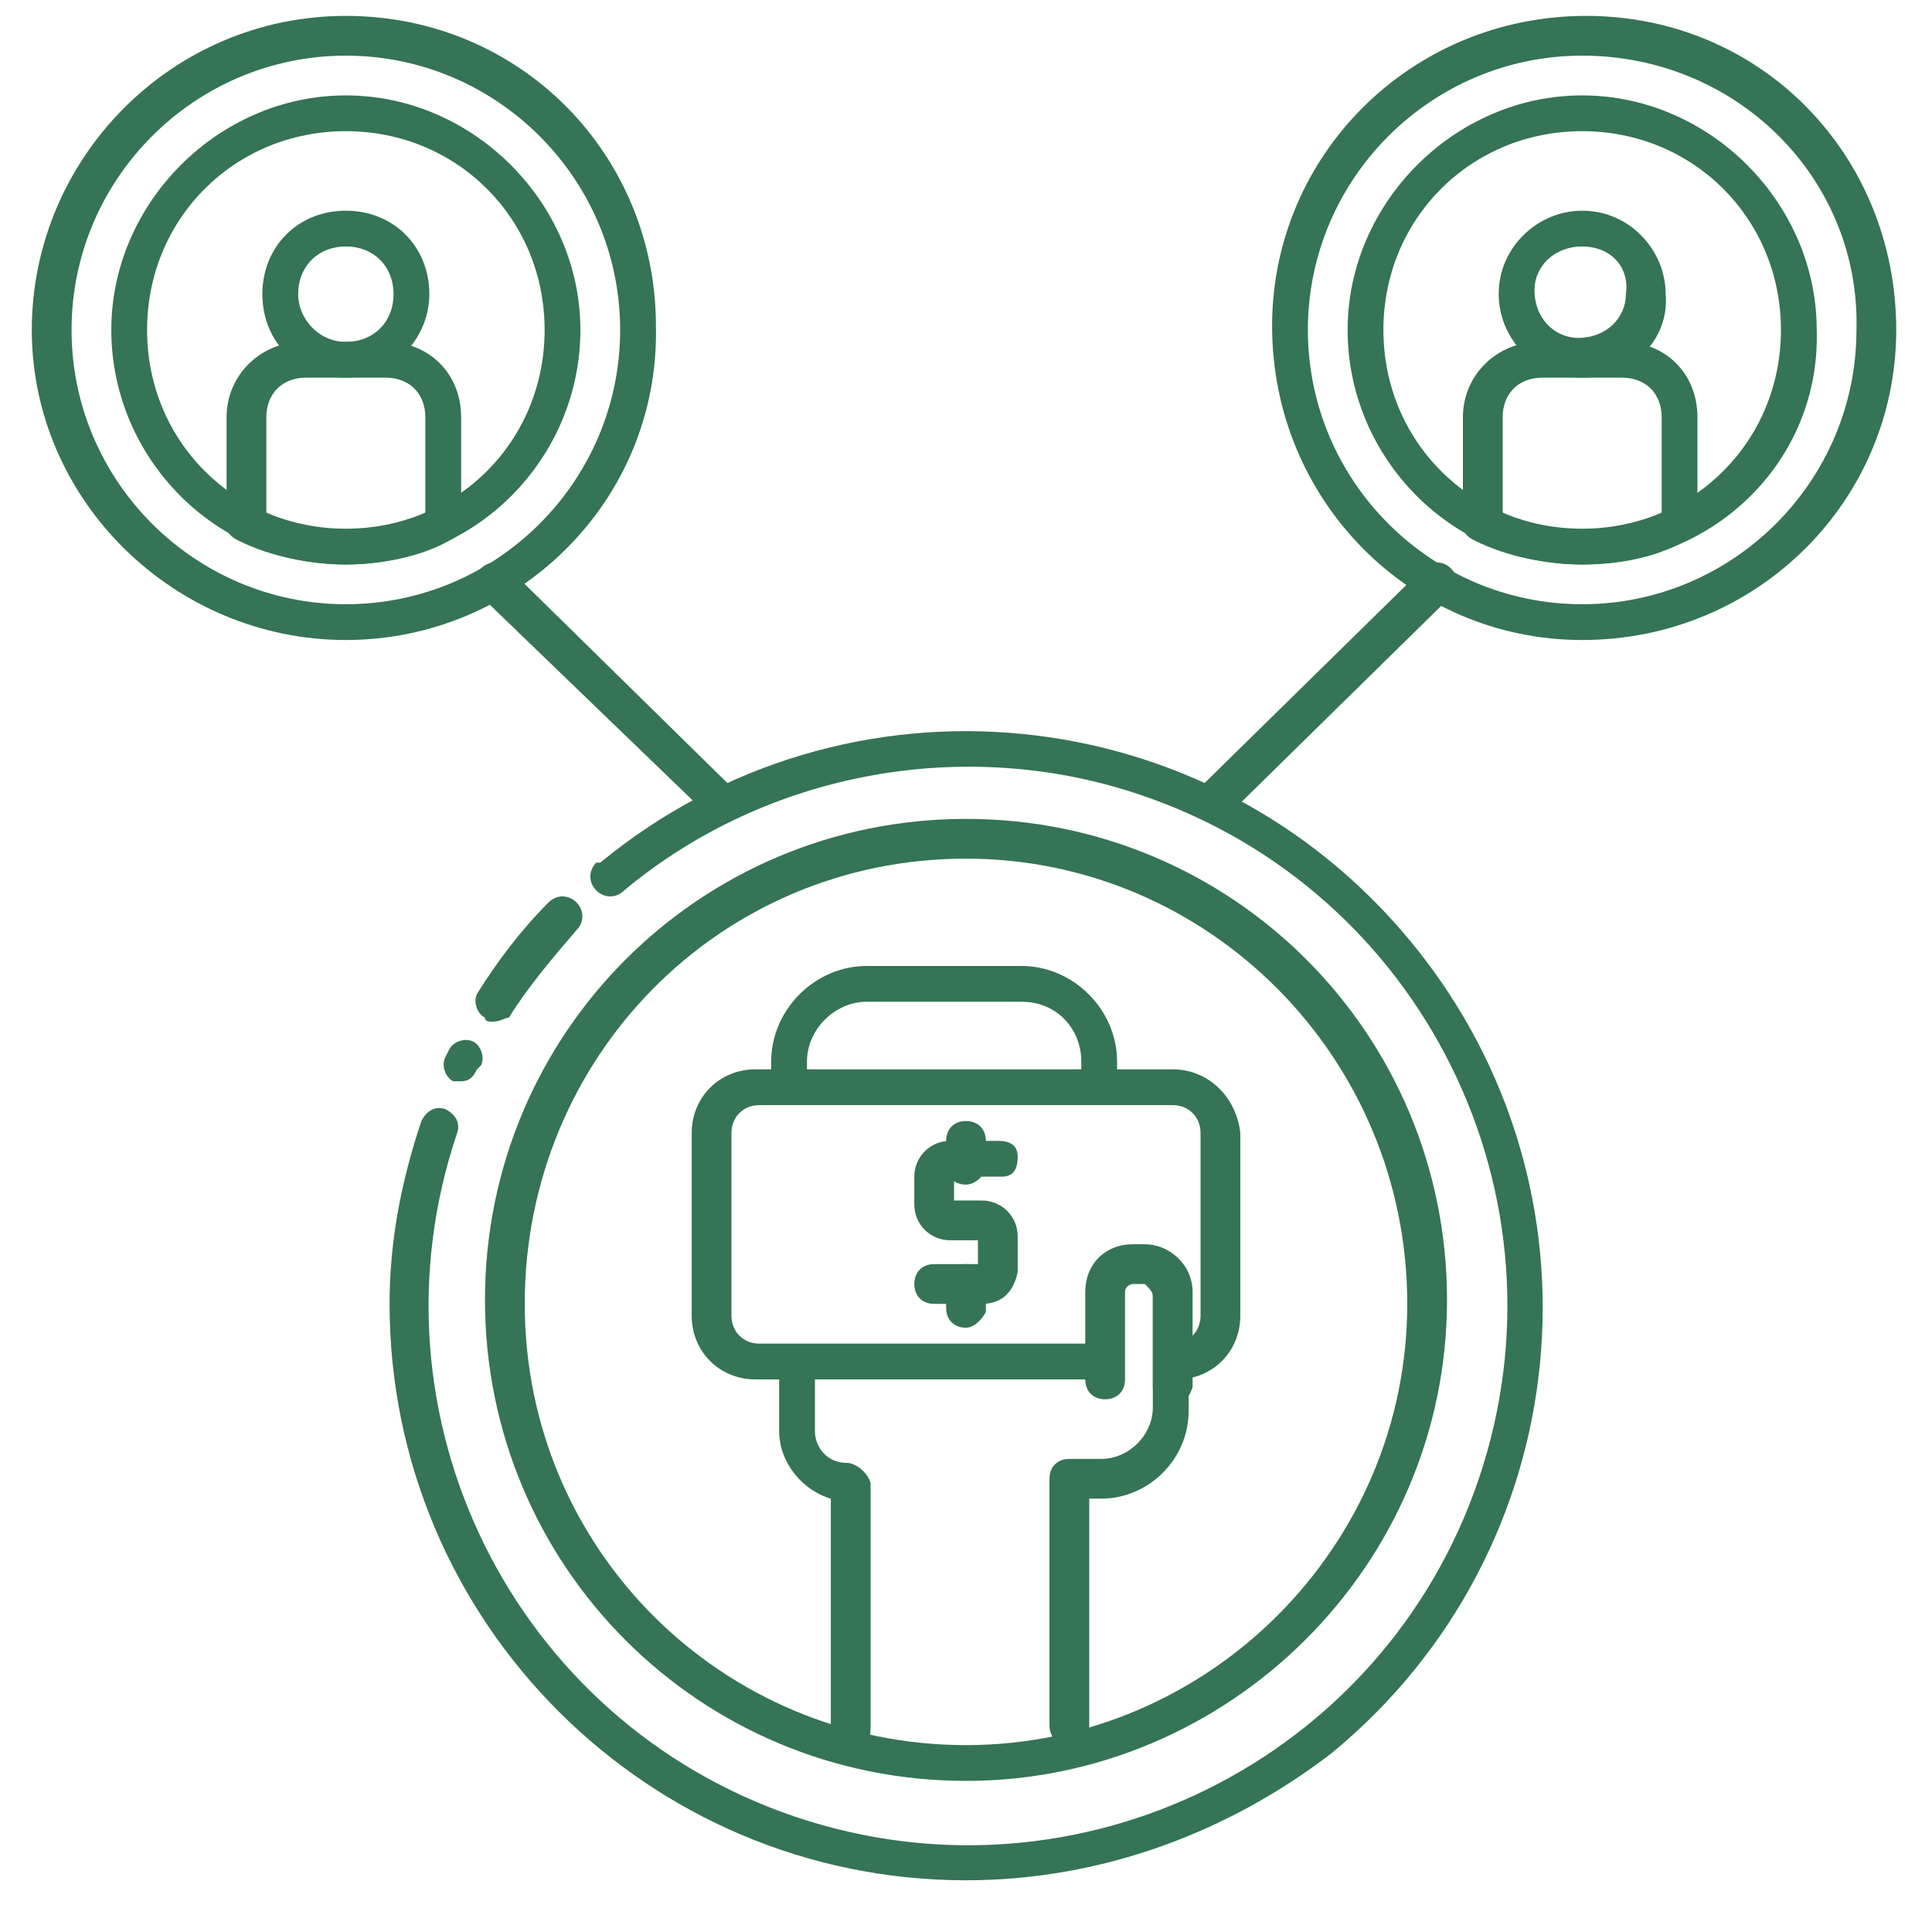 <?xml version="1.0" encoding="UTF-8"?> <!-- Generator: Adobe Illustrator 25.4.1, SVG Export Plug-In . SVG Version: 6.00 Build 0) --> <svg xmlns="http://www.w3.org/2000/svg" xmlns:xlink="http://www.w3.org/1999/xlink" version="1.1" id="dizajn" x="0px" y="0px" viewBox="0 0 48.6 48" style="enable-background:new 0 0 48.6 48;" xml:space="preserve"> <style type="text/css"> .st0{fill:#357454;} </style> <path class="st0" d="M8.7,16.1c-4.3,0-7.9-3.5-7.9-7.8s3.5-7.9,7.9-7.9s7.8,3.5,7.8,7.8C16.6,12.6,13,16.1,8.7,16.1z M8.7,1.4 c-3.8,0-6.9,3.1-6.9,6.9s3.1,6.9,6.9,6.9s6.9-3.1,6.9-6.9C15.6,4.5,12.5,1.4,8.7,1.4z"></path> <path class="st0" d="M8.7,14.2c-3.3,0-5.9-2.7-5.9-5.9s2.7-5.9,5.9-5.9s5.9,2.7,5.9,5.9S12,14.2,8.7,14.2L8.7,14.2z M8.7,3.3 c-2.8,0-5,2.2-5,5s2.2,5,5,5s5-2.2,5-5S11.5,3.3,8.7,3.3z"></path> <path class="st0" d="M8.7,9.5c-1.2,0-2.1-0.9-2.1-2.1s0.9-2.1,2.1-2.1s2.1,0.9,2.1,2.1l0,0C10.8,8.5,9.9,9.5,8.7,9.5z M8.7,6.2 c-0.7,0-1.2,0.5-1.2,1.2C7.5,8,8,8.6,8.7,8.6c0.7,0,1.2-0.5,1.2-1.2c0,0,0,0,0,0C9.9,6.7,9.4,6.2,8.7,6.2C8.7,6.2,8.7,6.2,8.7,6.2z"></path> <path class="st0" d="M39.8,14.2c-3.3,0-5.9-2.7-5.9-5.9s2.7-5.9,5.9-5.9s5.9,2.7,5.9,5.9v0C45.8,11.6,43.1,14.2,39.8,14.2z M39.8,3.3c-2.8,0-5,2.2-5,5s2.2,5,5,5s5-2.2,5-5S42.6,3.3,39.8,3.3z"></path> <path class="st0" d="M39.8,16.1c-4.3,0-7.8-3.5-7.8-7.9c0-4.3,3.5-7.8,7.9-7.8s7.8,3.5,7.8,7.9C47.7,12.6,44.2,16.1,39.8,16.1z M39.8,1.4c-3.8,0-6.9,3.1-6.9,6.9s3.1,6.9,6.9,6.9s6.9-3.1,6.9-6.9C46.8,4.5,43.7,1.4,39.8,1.4z"></path> <path class="st0" d="M28.9,31.4c0.1,0.3,0.1,0.7-0.1,0.9c0.1,0.1,0.2,0.2,0.2,0.3v2.8c0,0.7-0.6,1.3-1.3,1.3h-0.8 c-0.3,0-0.5,0.2-0.5,0.5l0,0v6.2c0,0.3,0.2,0.5,0.5,0.5c0.3,0,0.5-0.2,0.5-0.5v-5.7h0.3c1.2,0,2.2-1,2.2-2.2c0,0,0,0,0,0v-2.8 C29.9,32.1,29.5,31.5,28.9,31.4z"></path> <path class="st0" d="M27.2,26.7v0.4c0.3-0.1,0.7-0.1,0.9,0.2v-0.6c0-1.3-1.1-2.4-2.4-2.4h-3.9c-1.3,0-2.4,1.1-2.4,2.4v0.9 c0.2-0.3,0.6-0.4,0.9-0.3v-0.6c0-0.8,0.7-1.5,1.5-1.5h0h3.9C26.6,25.2,27.2,25.9,27.2,26.7z"></path> <path class="st0" d="M21.3,36.8c-0.5,0-0.8-0.4-0.8-0.8v-1.7c-0.2,0.3-0.6,0.4-0.9,0.2V36c0,0.8,0.6,1.5,1.3,1.7v5.8 c0,0.3,0.2,0.5,0.5,0.5c0.3,0,0.5-0.2,0.5-0.5v-6.2C21.8,37,21.5,36.8,21.3,36.8z"></path> <path class="st0" d="M29.5,26.9H19c-0.9,0-1.6,0.7-1.6,1.6v4.6c0,0.9,0.7,1.6,1.6,1.6h9c-0.2-0.3-0.2-0.7,0-0.9h-8.9 c-0.4,0-0.7-0.3-0.7-0.7l0,0v-4.6c0-0.4,0.3-0.7,0.7-0.7h0h10.4c0.4,0,0.7,0.3,0.7,0.7v0v4.6c0,0.4-0.3,0.7-0.7,0.7h0h-0.3 c0.2,0.3,0.2,0.7,0,0.9h0.4c0.9,0,1.6-0.7,1.6-1.6v-4.6C31.1,27.6,30.4,26.9,29.5,26.9z"></path> <path class="st0" d="M29.5,35.4c-0.3,0-0.5-0.2-0.5-0.5l0,0v-2.4c0-0.1-0.1-0.2-0.2-0.2h0h-0.3c-0.1,0-0.2,0.1-0.2,0.2l0,0v2.2 c0,0.3-0.2,0.5-0.5,0.5c-0.3,0-0.5-0.2-0.5-0.5v-2.2c0-0.7,0.5-1.2,1.2-1.2l0,0h0.3c0.6,0,1.2,0.5,1.2,1.2c0,0,0,0,0,0v2.4 C29.9,35.2,29.7,35.4,29.5,35.4z"></path> <path class="st0" d="M24.7,32.8h-1.2c-0.3,0-0.5-0.2-0.5-0.5s0.2-0.5,0.5-0.5h1.1v-0.6h-0.7c-0.5,0-0.9-0.4-0.9-0.9v-0.7 c0-0.5,0.4-0.9,0.9-0.9l0,0h1.2c0.3,0,0.5,0.1,0.5,0.4s-0.1,0.5-0.4,0.5c0,0-0.1,0-0.1,0H24v0.6h0.7c0.5,0,0.9,0.4,0.9,0.9l0,0V32 C25.5,32.5,25.2,32.8,24.7,32.8C24.7,32.8,24.7,32.8,24.7,32.8z"></path> <path class="st0" d="M24.3,29.8c-0.3,0-0.5-0.2-0.5-0.5v-0.6c0-0.3,0.2-0.5,0.5-0.5c0.3,0,0.5,0.2,0.5,0.5v0.6 C24.8,29.6,24.5,29.8,24.3,29.8L24.3,29.8z"></path> <path class="st0" d="M24.3,33.4c-0.3,0-0.5-0.2-0.5-0.5l0,0v-0.6c0-0.3,0.2-0.5,0.5-0.5c0.3,0,0.5,0.2,0.5,0.5V33 C24.7,33.2,24.5,33.4,24.3,33.4z"></path> <path class="st0" d="M24.3,44.8c-6.7,0-12.1-5.4-12.1-12.1s5.4-12.1,12.1-12.1s12.1,5.4,12.1,12.1C36.4,39.4,30.9,44.8,24.3,44.8z M24.3,21.6c-6.2,0-11.1,5-11.1,11.2s5,11.1,11.1,11.1s11.1-5,11.1-11.1c0,0,0,0,0,0C35.4,26.6,30.4,21.6,24.3,21.6z"></path> <path class="st0" d="M12.4,25.7c-0.1,0-0.2,0-0.2-0.1C12,25.5,11.9,25.2,12,25c0.5-0.8,1.1-1.6,1.8-2.3c0.2-0.2,0.5-0.2,0.7,0 c0.2,0.2,0.2,0.5,0,0.7c0,0,0,0,0,0c-0.6,0.7-1.2,1.4-1.7,2.2C12.7,25.6,12.6,25.7,12.4,25.7z"></path> <path class="st0" d="M11.6,27.2c-0.1,0-0.1,0-0.2,0c-0.2-0.1-0.3-0.4-0.2-0.6c0,0,0,0,0,0l0.1-0.2c0.1-0.2,0.4-0.3,0.6-0.2 c0,0,0,0,0,0c0.2,0.1,0.3,0.4,0.2,0.6L12,26.9C11.9,27.1,11.8,27.2,11.6,27.2z"></path> <path class="st0" d="M24.3,47.3c-8,0-14.5-6.5-14.5-14.5c0-1.6,0.3-3.1,0.8-4.6c0.1-0.2,0.3-0.4,0.6-0.3c0,0,0,0,0,0 c0.2,0.1,0.4,0.3,0.3,0.6c-2.4,7.1,1.4,14.8,8.5,17.2s14.8-1.4,17.2-8.5s-1.4-14.8-8.5-17.2c-4.4-1.5-9.4-0.6-13,2.4 c-0.2,0.2-0.5,0.2-0.7,0s-0.2-0.5,0-0.7c0,0,0,0,0.1,0c6.2-5.1,15.3-4.2,20.4,2s4.2,15.3-2,20.4C30.9,46.1,27.7,47.3,24.3,47.3z"></path> <path class="st0" d="M18,20.5c-0.1,0-0.2-0.1-0.3-0.1L12.1,15c-0.2-0.2-0.2-0.5,0-0.7c0,0,0,0,0,0c0.2-0.2,0.5-0.2,0.7,0l5.5,5.4 c0.2,0.2,0.2,0.5,0,0.7c0,0,0,0,0,0C18.2,20.5,18.1,20.5,18,20.5z"></path> <path class="st0" d="M30.6,20.5c-0.1,0-0.2-0.1-0.3-0.1c-0.2-0.2-0.2-0.5,0-0.7c0,0,0,0,0,0l5.5-5.4c0.2-0.2,0.5-0.2,0.7,0 c0.2,0.2,0.2,0.5,0,0.7c0,0,0,0,0,0l-5.5,5.4C30.9,20.5,30.7,20.5,30.6,20.5z"></path> <path class="st0" d="M8.7,14.2c-0.9,0-1.9-0.2-2.7-0.6c-0.2-0.1-0.3-0.2-0.3-0.4v-2.7c0-1.1,0.9-1.9,1.9-1.9h2.1 c1.1,0,1.9,0.8,1.9,1.9v2.7c0,0.2-0.1,0.3-0.3,0.4C10.6,14,9.6,14.2,8.7,14.2z M6.7,12.9c1.3,0.6,2.7,0.6,4,0v-2.4c0-0.6-0.4-1-1-1 h-2c-0.6,0-1,0.4-1,1L6.7,12.9z"></path> <path class="st0" d="M39.8,9.5c-1.2,0-2.1-1-2.1-2.1c0-1.2,1-2.1,2.1-2.1c1.2,0,2.1,1,2.1,2.1C42,8.5,41.1,9.5,39.8,9.5 C39.9,9.5,39.9,9.5,39.8,9.5z M39.8,6.2c-0.7,0-1.2,0.5-1.2,1.1c0,0.7,0.5,1.2,1.1,1.2c0.7,0,1.2-0.5,1.2-1.1c0,0,0,0,0,0 C41,6.7,40.5,6.2,39.8,6.2z"></path> <path class="st0" d="M39.8,14.2c-0.9,0-1.9-0.2-2.7-0.6c-0.2-0.1-0.3-0.2-0.3-0.4v-2.7c0-1.1,0.9-1.9,1.9-1.9h2.1 c1.1,0,1.9,0.8,1.9,1.9v2.7c0,0.2-0.1,0.3-0.3,0.4C41.7,14,40.8,14.2,39.8,14.2z M37.8,12.9c1.3,0.6,2.7,0.6,4,0v-2.4 c0-0.6-0.4-1-1-1h-2c-0.6,0-1,0.4-1,1L37.8,12.9z"></path> </svg> 